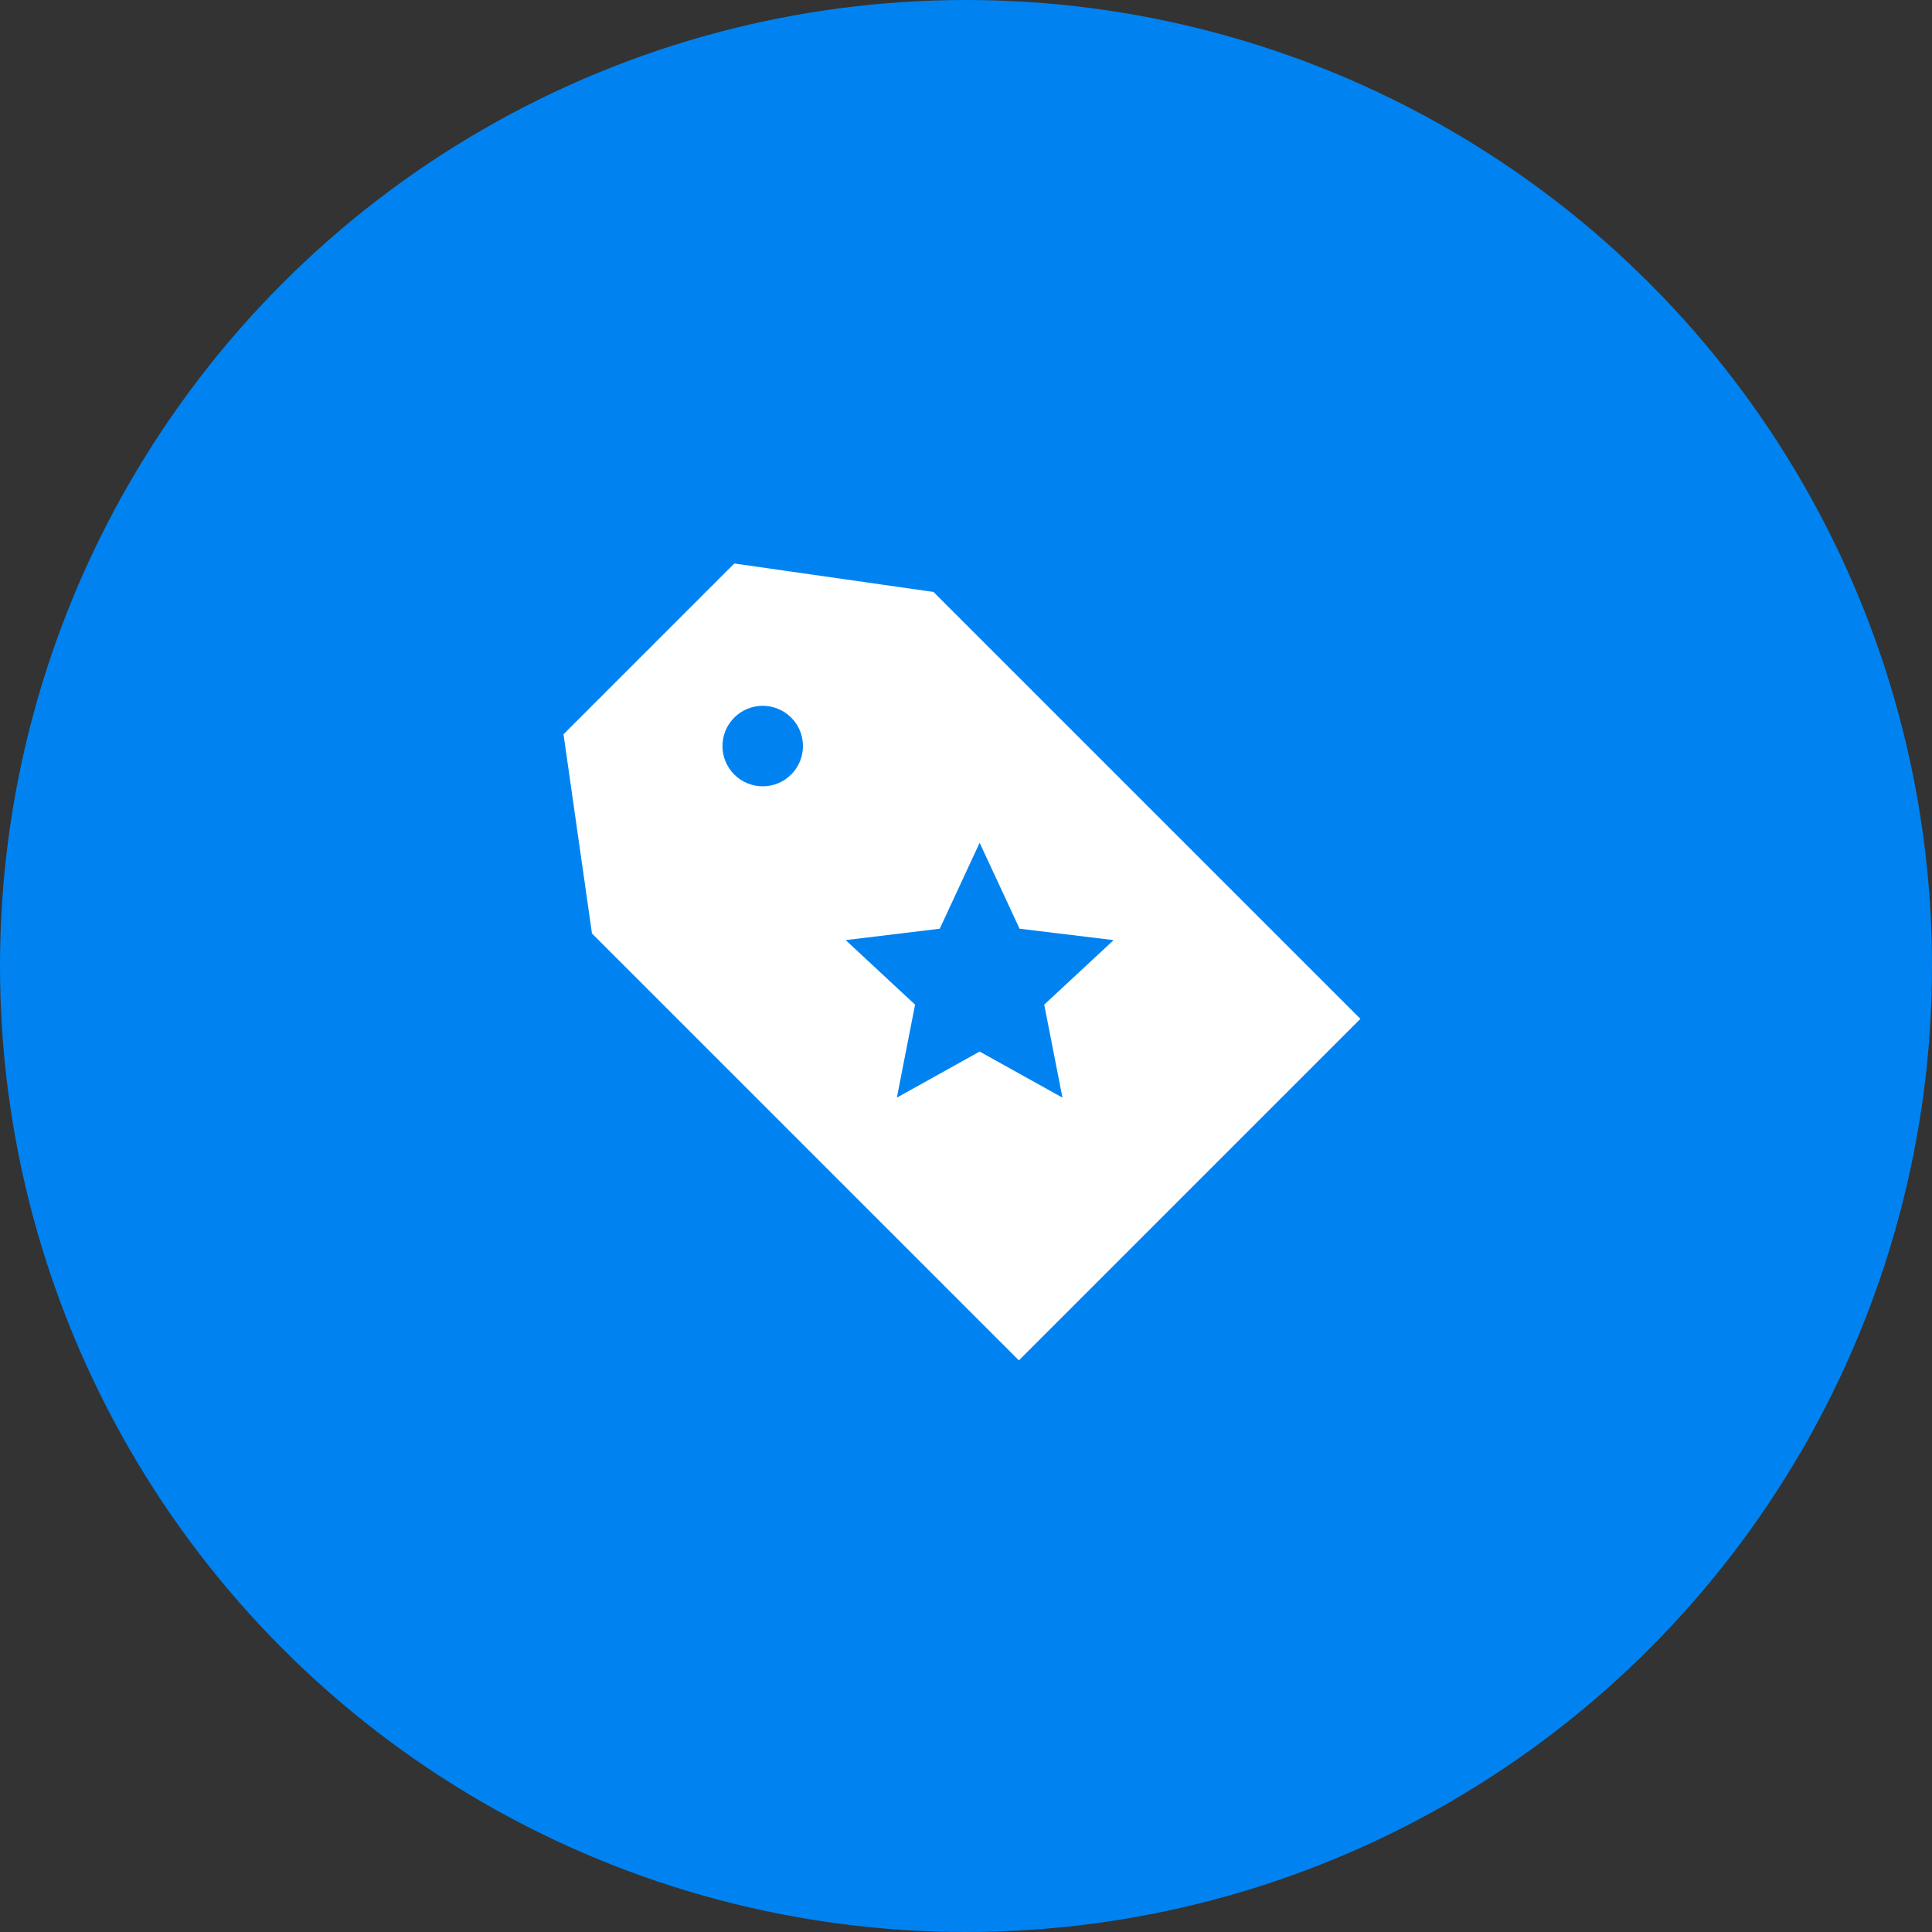 <svg width="80" height="80" viewBox="0 0 80 80" fill="none" xmlns="http://www.w3.org/2000/svg">
<rect x="0" y="0" width="80" height="80" fill="#333333" stroke="none"/>
<circle cx="40" cy="40" r="40" fill="#0083F1"/>
<path fill-rule="evenodd" clip-rule="evenodd" d="M38.654 24.512L30.405 23.333L23.334 30.404L24.512 38.654L42.19 56.331L56.332 42.189L38.654 24.512ZM30.404 32.071C31.055 32.722 32.111 32.722 32.761 32.071C33.412 31.42 33.412 30.365 32.761 29.714C32.111 29.063 31.055 29.063 30.404 29.714C29.753 30.365 29.753 31.42 30.404 32.071ZM42.218 38.456L40.565 34.898L38.913 38.456L35.017 38.928L37.891 41.6L37.137 45.45L40.565 43.543L43.994 45.45L43.239 41.6L46.113 38.928L42.218 38.456Z" fill="white"/>
</svg>
